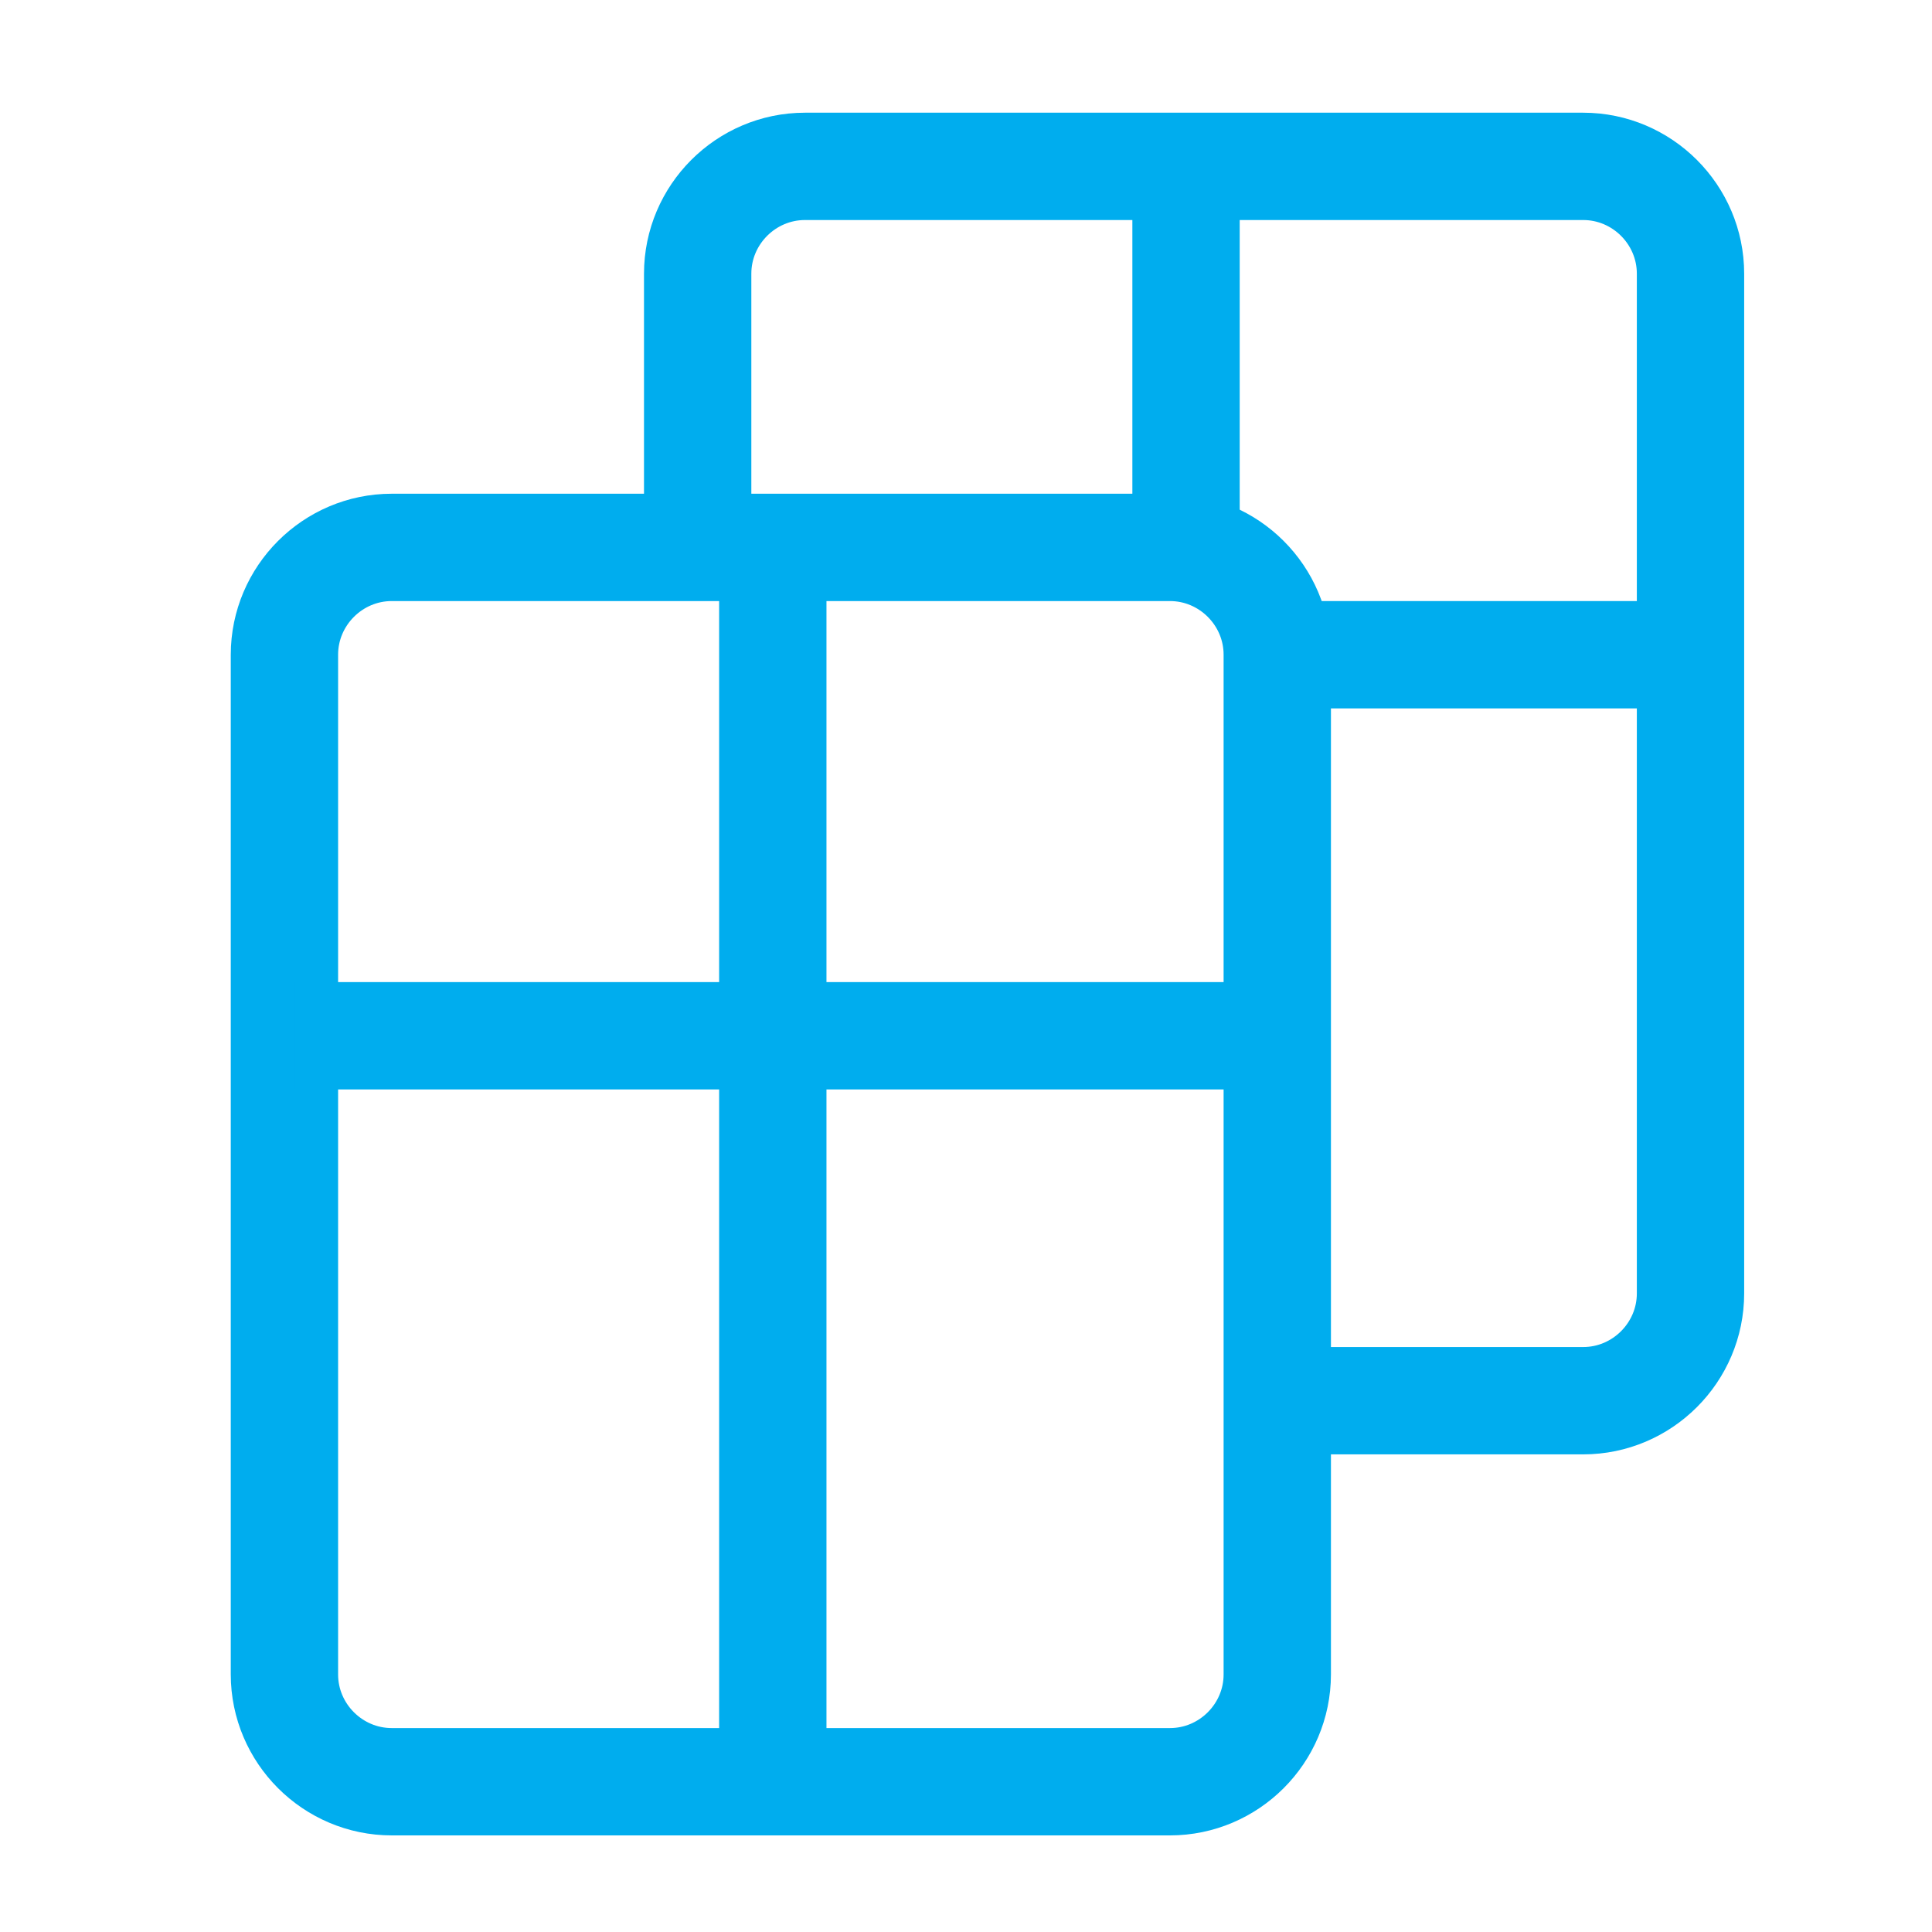 <?xml version="1.0" encoding="utf-8"?>
<!-- Generator: Adobe Illustrator 25.2.0, SVG Export Plug-In . SVG Version: 6.00 Build 0)  -->
<svg version="1.1" xmlns="http://www.w3.org/2000/svg" xmlns:xlink="http://www.w3.org/1999/xlink" x="0px" y="0px" width="36px"
	 height="36px" viewBox="0 0 36 36" style="enable-background:new 0 0 36 36;" xml:space="preserve">
<style type="text/css">
	.st0{fill:none;stroke:#00ADEE;stroke-width:2;stroke-miterlimit:10;}
	.st1{fill:none;}
	.st2{fill:none;stroke:#00ADEE;stroke-width:2;stroke-linecap:round;stroke-miterlimit:10;}
	.st3{fill:#00ADEE;}
	.st4{fill:#FA5500;}
	.st5{fill:#00ADEF;}
	.st6{fill:none;stroke:#00ADEF;stroke-width:2;stroke-miterlimit:10;}
	.st7{opacity:0.2;fill:#F759FF;}
	.st8{fill:none;stroke:#00ADEE;stroke-width:2;stroke-linecap:round;stroke-linejoin:round;stroke-miterlimit:10;}
</style>
<g id="Layer_1">
	<path class="st0" d="M21.8,33.2H7.3c-1.1,0-2-0.9-2-2v-19c0-1.1,0.9-2,2-2h14.5c1.1,0,2,0.9,2,2v19C23.8,32.3,22.9,33.2,21.8,33.2z
		"/>
	<line class="st0" x1="14.4" y1="10.6" x2="14.4" y2="33.6"/>
	<line class="st0" x1="5.5" y1="19.3" x2="23.6" y2="19.3"/>
	<path class="st0" d="M13,10.2V5.1c0-1.1,0.9-2,2-2h14.5c1.1,0,2,0.9,2,2v19c0,1.1-0.9,2-2,2h-5.7"/>
	<line class="st0" x1="22.1" y1="3.5" x2="22.1" y2="10.2"/>
	<line class="st0" x1="23.8" y1="12.2" x2="31.3" y2="12.2"/>
</g>
<g id="Layer_2">
</g>
<g id="Layer_3">
</g>
</svg>

